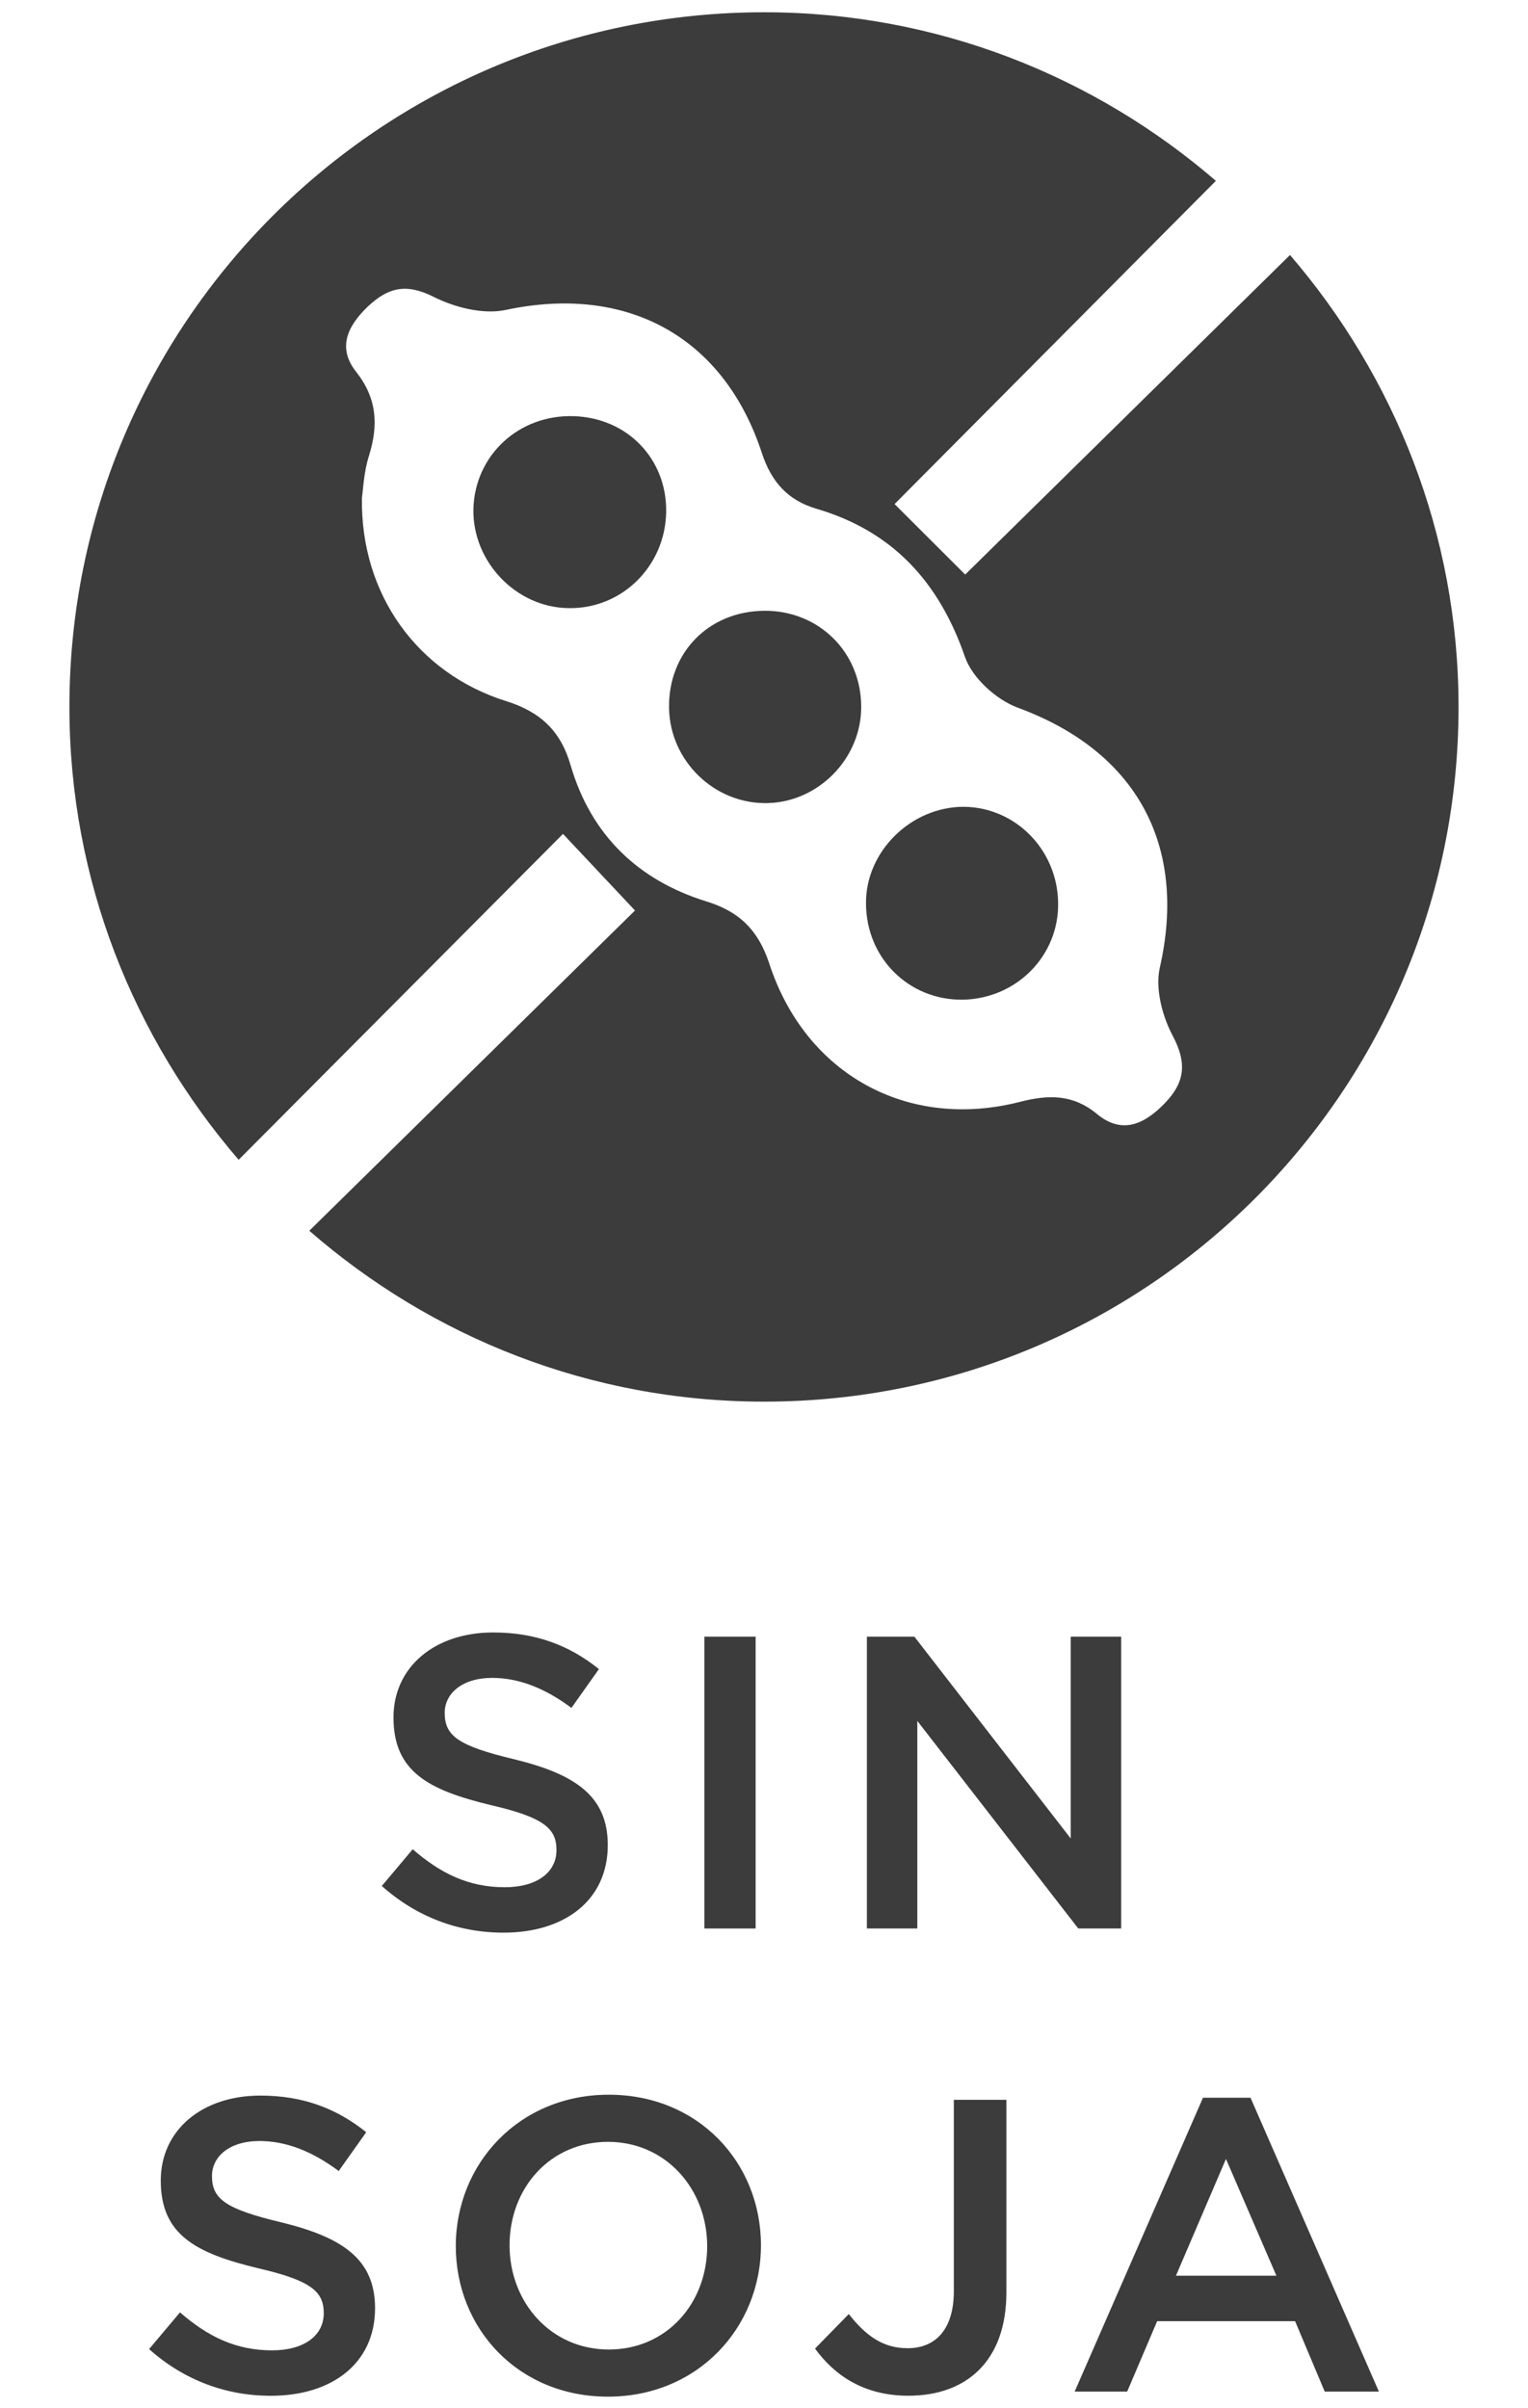 <?xml version="1.0" encoding="utf-8"?>
<!-- Generator: Adobe Illustrator 16.0.0, SVG Export Plug-In . SVG Version: 6.00 Build 0)  -->
<!DOCTYPE svg PUBLIC "-//W3C//DTD SVG 1.1//EN" "http://www.w3.org/Graphics/SVG/1.1/DTD/svg11.dtd">
<svg version="1.1" id="Capa_1" xmlns="http://www.w3.org/2000/svg" xmlns:xlink="http://www.w3.org/1999/xlink" x="0px" y="0px"
	 width="33px" height="52px" viewBox="0 0 33 52" enable-background="new 0 0 33 52" xml:space="preserve">
<g>
	<path fill="#3C3C3C" d="M16.506,13.188c-1.198,0.01-2.072,0.899-2.057,2.093c0.016,1.15,0.982,2.087,2.129,2.06
		c1.104-0.026,2.025-0.969,2.021-2.081C18.598,14.082,17.683,13.18,16.506,13.188z"/>
	<path fill="#3C3C3C" d="M20.815,17.421c-1.138-0.002-2.123,0.965-2.112,2.087c0.004,1.179,0.922,2.09,2.087,2.078
		c1.167-0.02,2.088-0.955,2.062-2.104C22.831,18.344,21.928,17.43,20.815,17.421z"/>
	<path fill="#3C3C3C" d="M12.389,8.986c-1.182-0.037-2.132,0.841-2.165,2c-0.025,1.142,0.923,2.132,2.054,2.145
		c1.152,0.021,2.088-0.904,2.109-2.073C14.406,9.91,13.548,9.021,12.389,8.986z"/>
	<path fill="#3C3C3C" d="M27.86,5.506l-7.015,6.9l-1.525-1.522l6.939-6.979c-2.617-2.257-6.023-3.64-9.756-3.64
		c-8.288,0-15.004,6.714-15.004,15c0,3.743,1.391,7.148,3.655,9.778l7.005-7.037l1.555,1.654L6.68,26.575
		c2.633,2.293,6.059,3.69,9.824,3.69c8.286,0,14.996-6.714,14.996-15C31.5,11.533,30.119,8.133,27.86,5.506z M25.165,23.812
		c-0.438,0.456-0.924,0.697-1.474,0.242c-0.514-0.425-1.035-0.421-1.648-0.266c-2.436,0.631-4.657-0.59-5.435-3
		c-0.236-0.706-0.643-1.108-1.355-1.325c-1.47-0.456-2.489-1.432-2.929-2.937c-0.213-0.74-0.65-1.154-1.39-1.386
		c-1.913-0.598-3.152-2.306-3.117-4.391c0.026-0.179,0.04-0.562,0.153-0.911c0.205-0.662,0.173-1.235-0.277-1.808
		c-0.408-0.513-0.197-0.98,0.246-1.406c0.445-0.422,0.837-0.512,1.432-0.211c0.455,0.227,1.066,0.383,1.553,0.279
		c2.611-0.556,4.708,0.57,5.533,3.099c0.205,0.619,0.562,1.014,1.175,1.194c1.647,0.485,2.647,1.579,3.207,3.195
		c0.153,0.453,0.672,0.924,1.134,1.098c2.569,0.94,3.68,2.969,3.074,5.622c-0.1,0.45,0.055,1.044,0.283,1.471
		C25.633,22.945,25.595,23.361,25.165,23.812z"/>
</g>
<g>
	<path fill="#3C3C3C" d="M11.101,37.986c1.332,0.324,2.025,0.801,2.025,1.854c0,1.189-0.928,1.891-2.251,1.891
		c-0.963,0-1.872-0.332-2.629-1.008l0.667-0.793c0.603,0.523,1.206,0.82,1.989,0.82c0.685,0,1.116-0.314,1.116-0.801
		c0-0.459-0.252-0.703-1.422-0.973c-1.342-0.324-2.098-0.721-2.098-1.891c0-1.098,0.899-1.836,2.151-1.836
		c0.918,0,1.647,0.277,2.286,0.791l-0.594,0.838c-0.567-0.424-1.135-0.648-1.711-0.648c-0.647,0-1.026,0.334-1.026,0.756
		C9.605,37.482,9.894,37.697,11.101,37.986z"/>
	<path fill="#3C3C3C" d="M16.319,35.34v6.301h-1.107V35.34H16.319z"/>
	<path fill="#3C3C3C" d="M23.125,35.34h1.089v6.301h-0.927l-3.476-4.482v4.482h-1.089V35.34h1.026l3.376,4.357V35.34z"/>
	<path fill="#3C3C3C" d="M6.074,47.986C7.406,48.311,8.1,48.787,8.1,49.84c0,1.189-0.928,1.891-2.251,1.891
		c-0.963,0-1.872-0.332-2.629-1.008l0.667-0.793c0.603,0.523,1.206,0.82,1.989,0.82c0.685,0,1.116-0.314,1.116-0.801
		c0-0.459-0.252-0.703-1.423-0.973c-1.341-0.324-2.097-0.721-2.097-1.891c0-1.098,0.899-1.836,2.151-1.836
		c0.918,0,1.647,0.277,2.286,0.791l-0.594,0.838c-0.567-0.424-1.135-0.648-1.711-0.648c-0.647,0-1.026,0.334-1.026,0.756
		C4.579,47.482,4.867,47.697,6.074,47.986z"/>
	<path fill="#3C3C3C" d="M13.13,51.75c-1.936,0-3.286-1.469-3.286-3.25c0-1.783,1.368-3.27,3.304-3.27s3.286,1.469,3.286,3.25
		C16.434,50.264,15.065,51.75,13.13,51.75z M13.13,46.248c-1.252,0-2.125,1-2.125,2.232c0,1.234,0.892,2.252,2.143,2.252
		c1.252,0,2.125-1,2.125-2.232C15.272,47.266,14.381,46.248,13.13,46.248z"/>
	<path fill="#3C3C3C" d="M19.619,51.73c-0.973,0-1.603-0.449-2.017-1.018l0.729-0.746c0.369,0.469,0.738,0.738,1.27,0.738
		c0.595,0,0.999-0.396,0.999-1.234V45.34h1.135v4.158C21.734,50.992,20.861,51.73,19.619,51.73z"/>
	<path fill="#3C3C3C" d="M29.78,51.641h-1.17l-0.64-1.521h-2.979l-0.648,1.521h-1.134l2.772-6.346h1.026L29.78,51.641z
		 M26.477,46.617l-1.08,2.521h2.169L26.477,46.617z"/>
</g>
</svg>
